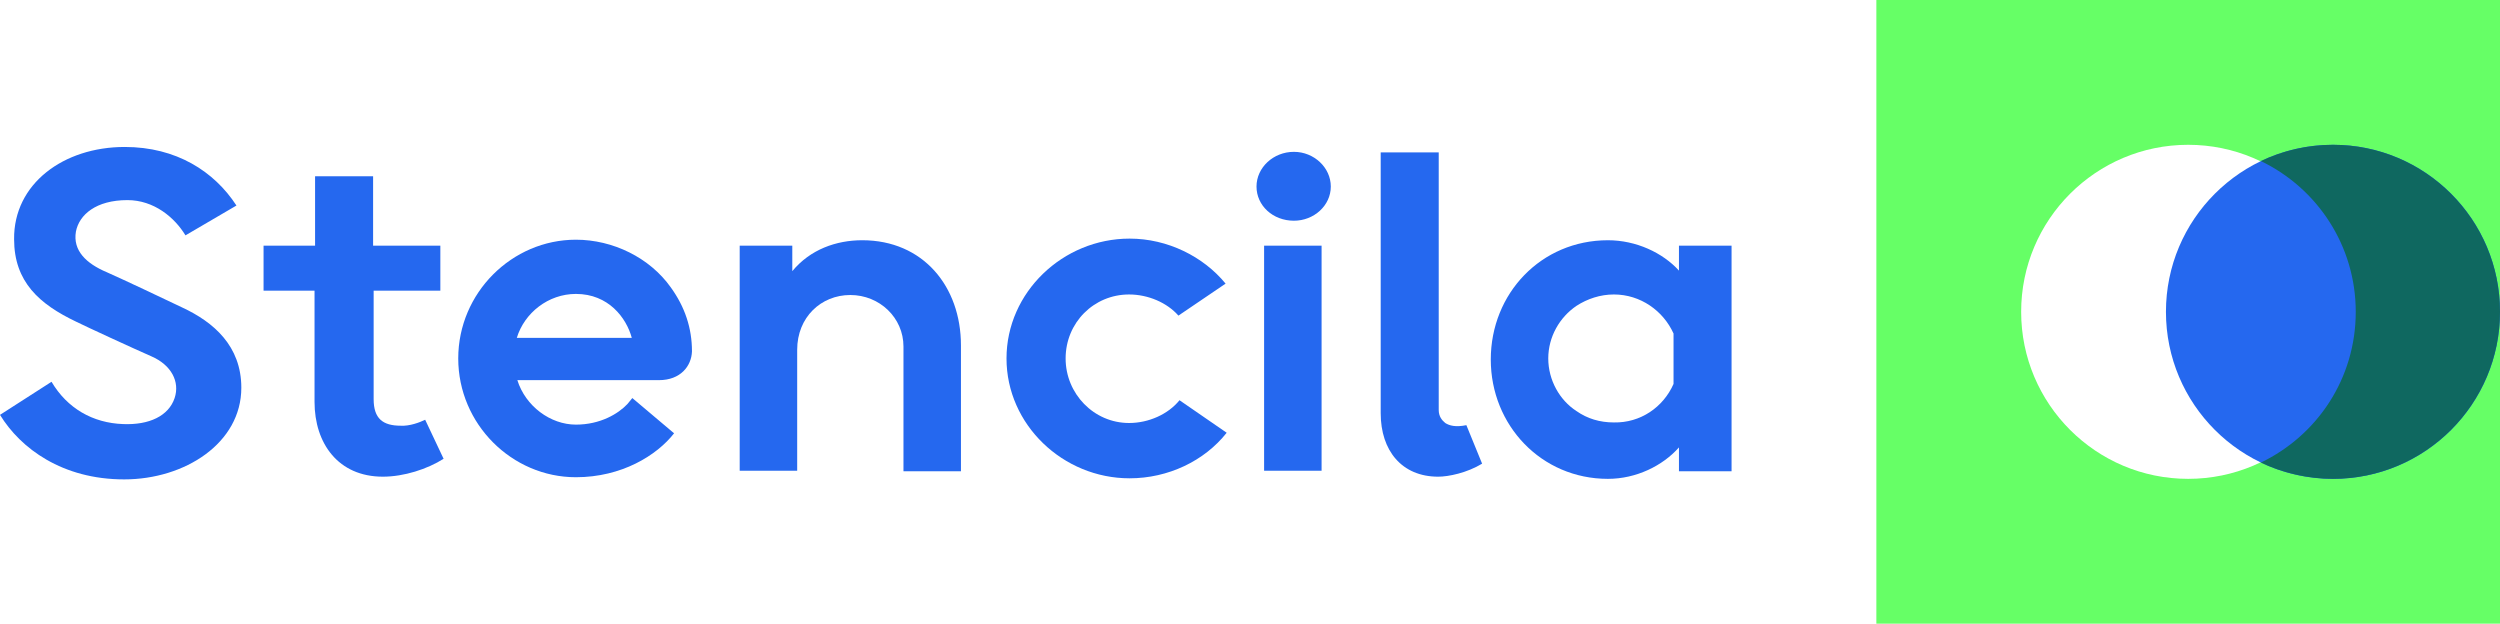 <?xml version="1.0" encoding="utf-8"?>
<!-- Generator: Adobe Illustrator 21.1.0, SVG Export Plug-In . SVG Version: 6.00 Build 0)  -->
<svg version="1.1" id="Layer_1" xmlns="http://www.w3.org/2000/svg" xmlns:xlink="http://www.w3.org/1999/xlink" x="0px" y="0px"
	 viewBox="0 0 461 115" style="enable-background:new 0 0 461 114.9;" xml:space="preserve">
<style type="text/css">
	.st0{fill:#66FF66;}
	.st1{fill:#2568EF;}
	.st2{fill:#FFFFFF;}
	.st3{fill:#F1F1F2;}
	.st4{fill:none;stroke:#FF6699;stroke-width:0.542;stroke-miterlimit:10;}
	.st5{clip-path:url(#SVGID_4_);}
	.st6{clip-path:url(#SVGID_8_);}
	.st7{fill:#A6A8AB;}
	.st8{fill:#00FF36;}
	.st9{fill:#FF6699;}
	.st10{fill:none;stroke:#FF6699;stroke-width:0.493;stroke-miterlimit:10;}
	.st11{fill:#FF6699;fill-opacity:0.3;stroke:#FF6699;stroke-width:0.5;stroke-miterlimit:10;}
	.st12{fill:#FF6699;fill-opacity:0.5;}
	.st13{fill:#0F6860;}
	.st14{fill:#333333;}
	.st15{fill:none;stroke:#66FF66;stroke-width:3;stroke-miterlimit:10;}
</style>
<path class="st0" d="M346,0v115h115V0H346z M403.5,88.3c-17,0-30.8-13.8-30.8-30.8s13.8-30.8,30.8-30.8c17,0,30.8,13.8,30.8,30.8
	S420.5,88.3,403.5,88.3z"/>
<g>
	<path class="st1" d="M44.5,71.5c0,10.2-10.4,16.9-21.6,16.9C11.5,88.4,3.8,82.7,0,76.5l9.5-6.1c2.9,4.9,7.6,7.6,13.2,7.8
		c4.8,0.2,8.4-1.5,9.5-4.8c1-3-0.6-6.1-4.3-7.7c-3.2-1.4-12.1-5.5-13.9-6.4C7.3,56.1,2.6,52,2.6,44.1C2.5,33.9,11.7,27.1,23,27.1
		c9.5,0,16.5,4.5,20.6,10.8l-9.4,5.5c-2-3.3-5.8-6.5-10.7-6.5c-5.8,0-8.9,2.7-9.5,5.8c-0.6,3.5,1.9,5.9,5.7,7.5
		c2.5,1.1,11,5.1,13.9,6.5C39.4,59.4,44.5,63.8,44.5,71.5z"/>
	<path class="st1" d="M81.8,84.6c-3,1.9-7.3,3.3-11.2,3.3c-8.2,0-12.6-6.1-12.6-13.8V53.6h-9.4v-8.3h9.5V32.5h10.7v12.8h12.4v8.3
		H68.9v20c0,3.6,1.7,4.9,5,4.9c1.6,0.1,3.5-0.6,4.5-1.1L81.8,84.6z"/>
	<path class="st1" d="M121.5,70.1H95.4c1.5,4.8,6.1,8.2,10.8,8.2c4.5,0,7.8-2,9.5-3.8c0.4-0.5,0.9-1.1,0.9-1.1l7.7,6.5
		c-3.2,4.1-9.7,8.1-18.1,8.1c-11.8,0-21.7-9.8-21.7-21.9s9.9-21.9,21.7-21.9c6.8,0,13.6,3.3,17.5,8.8c2.6,3.6,3.9,7.5,3.9,11.8
		C127.5,67.5,125.5,70.1,121.5,70.1z M95.3,62.3h21.2c-1-3.7-4.3-8.1-10.3-8.1C101.1,54.2,96.7,57.7,95.3,62.3z"/>
	<path class="st1" d="M177.2,63.7v23.2h-10.6V63.9c0-5.3-4.4-9.5-9.8-9.5c-5.4,0-9.8,4.1-9.8,10.1v22.3h-10.6V45.3h9.7V50
		c3.3-4,8.1-5.7,12.9-5.7C170.2,44.3,177.2,52.8,177.2,63.7z"/>
	<path class="st1" d="M226.2,79.8c-4.1,5.2-10.8,8.4-17.9,8.4c-12.3,0-22.7-9.9-22.7-22.1c0-12.2,10.4-22.1,22.7-22.1
		c7,0,13.6,3.3,17.7,8.3l-8.7,5.9c-2.1-2.4-5.6-3.9-9.1-3.9c-6.5,0-11.7,5.2-11.7,11.8c0,6.5,5.2,11.9,11.7,11.9
		c3.6,0,7.2-1.6,9.3-4.2L226.2,79.8z"/>
	<path class="st1" d="M231.7,34.4c0-3.5,3.1-6.4,6.9-6.4c3.7,0,6.8,2.9,6.8,6.4s-3.1,6.3-6.8,6.3C234.7,40.7,231.7,37.9,231.7,34.4z
		 M233.1,45.3h10.6v41.5h-10.6V45.3z"/>
	<path class="st1" d="M270.4,78.4l2.9,7.1c-2.8,1.7-6.2,2.4-8.1,2.4c-6.7,0-10.6-4.8-10.6-11.7V28.1h10.7v47.5
		c0,1.2,0.6,1.9,1.2,2.4C267.3,78.5,268.4,78.8,270.4,78.4z"/>
	<path class="st1" d="M319.3,45.3v41.6h-9.7v-4.4c-3,3.4-7.9,5.8-13.1,5.8c-12.3,0-21.6-9.9-21.6-22c0-12.2,9.3-22,21.6-22
		c5.2,0,10.1,2.3,13.1,5.6v-4.6H319.3z M308.6,70.8v-9.3c-1.9-4.2-6.1-7.2-11-7.2c-2.5,0-4.9,0.8-6.9,2.1c-3.1,2.1-5.2,5.7-5.2,9.7
		c0,4,2.1,7.7,5.2,9.7c2,1.4,4.3,2.1,6.9,2.1C302.5,78,306.7,75.1,308.6,70.8z"/>
</g>
<circle class="st1" cx="430.2" cy="57.5" r="30.8"/>
<path class="st13" d="M430.2,26.7c-4.8,0-9.3,1.1-13.3,3c10.4,5,17.5,15.6,17.5,27.8c0,12.3-7.1,22.8-17.5,27.8c4,1.9,8.6,3,13.3,3
	c17,0,30.8-13.8,30.8-30.8C461,40.5,447.2,26.7,430.2,26.7z"/>
</svg>

